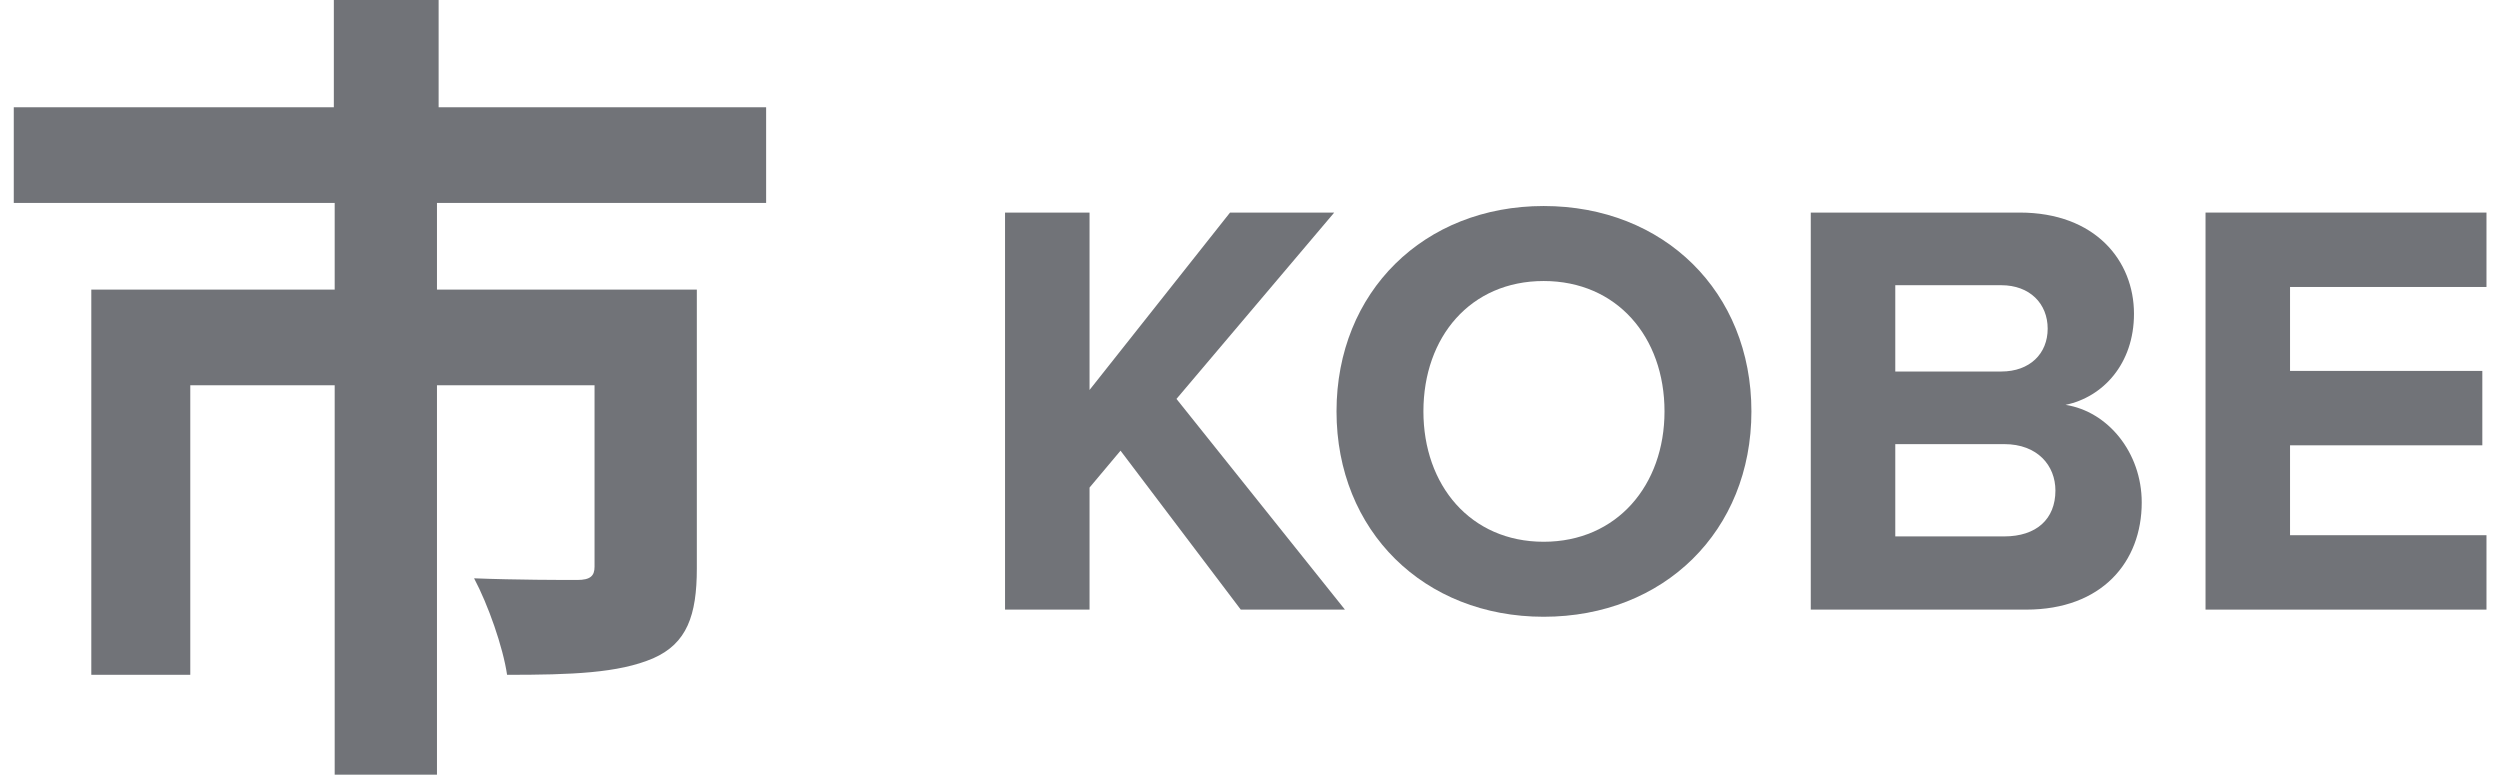 <svg width="71" height="22" viewBox="0 0 71 22" fill="none" xmlns="http://www.w3.org/2000/svg">
<path d="M38.196 17.313L33.412 11.329L37.892 6.037H34.933L30.943 11.075V6.037H28.543V17.313H30.943V13.847L31.823 12.799L35.238 17.313H38.196Z" fill="#717378"/>
<path d="M43.84 17.516C47.255 17.516 49.74 15.082 49.74 11.684C49.74 8.286 47.255 5.851 43.84 5.851C40.442 5.851 37.957 8.286 37.957 11.684C37.957 15.082 40.442 17.516 43.84 17.516ZM43.84 15.386C41.761 15.386 40.425 13.78 40.425 11.684C40.425 9.57 41.761 7.981 43.84 7.981C45.92 7.981 47.272 9.57 47.272 11.684C47.272 13.78 45.92 15.386 43.84 15.386Z" fill="#717378"/>
<path d="M57.545 17.313C59.692 17.313 60.825 15.961 60.825 14.27C60.825 12.85 59.862 11.684 58.661 11.498C59.726 11.278 60.605 10.331 60.605 8.911C60.605 7.406 59.507 6.037 57.359 6.037H51.426V17.313H57.545ZM56.836 10.551H53.826V8.1H56.836C57.647 8.1 58.154 8.624 58.154 9.334C58.154 10.044 57.647 10.551 56.836 10.551ZM56.92 15.234H53.826V12.613H56.92C57.867 12.613 58.374 13.222 58.374 13.932C58.374 14.743 57.833 15.234 56.92 15.234Z" fill="#717378"/>
<path d="M70.616 17.313V15.2H65.037V12.647H70.498V10.534H65.037V8.15H70.616V6.037H62.637V17.313H70.616Z" fill="#717378"/>
<path d="M21.758 5.764V3.046H12.457V0H9.481V3.046H0.391V5.764H9.505V8.224H2.593V19.165H5.404V10.941H9.505V22H12.41V10.941H16.885V16.096C16.885 16.354 16.768 16.471 16.393 16.471C16.018 16.471 14.636 16.471 13.464 16.424C13.862 17.174 14.284 18.369 14.401 19.165C16.229 19.165 17.564 19.118 18.548 18.697C19.509 18.275 19.79 17.478 19.79 16.143V8.224H12.41V5.764H21.758Z" fill="#717378"/>
</svg>
